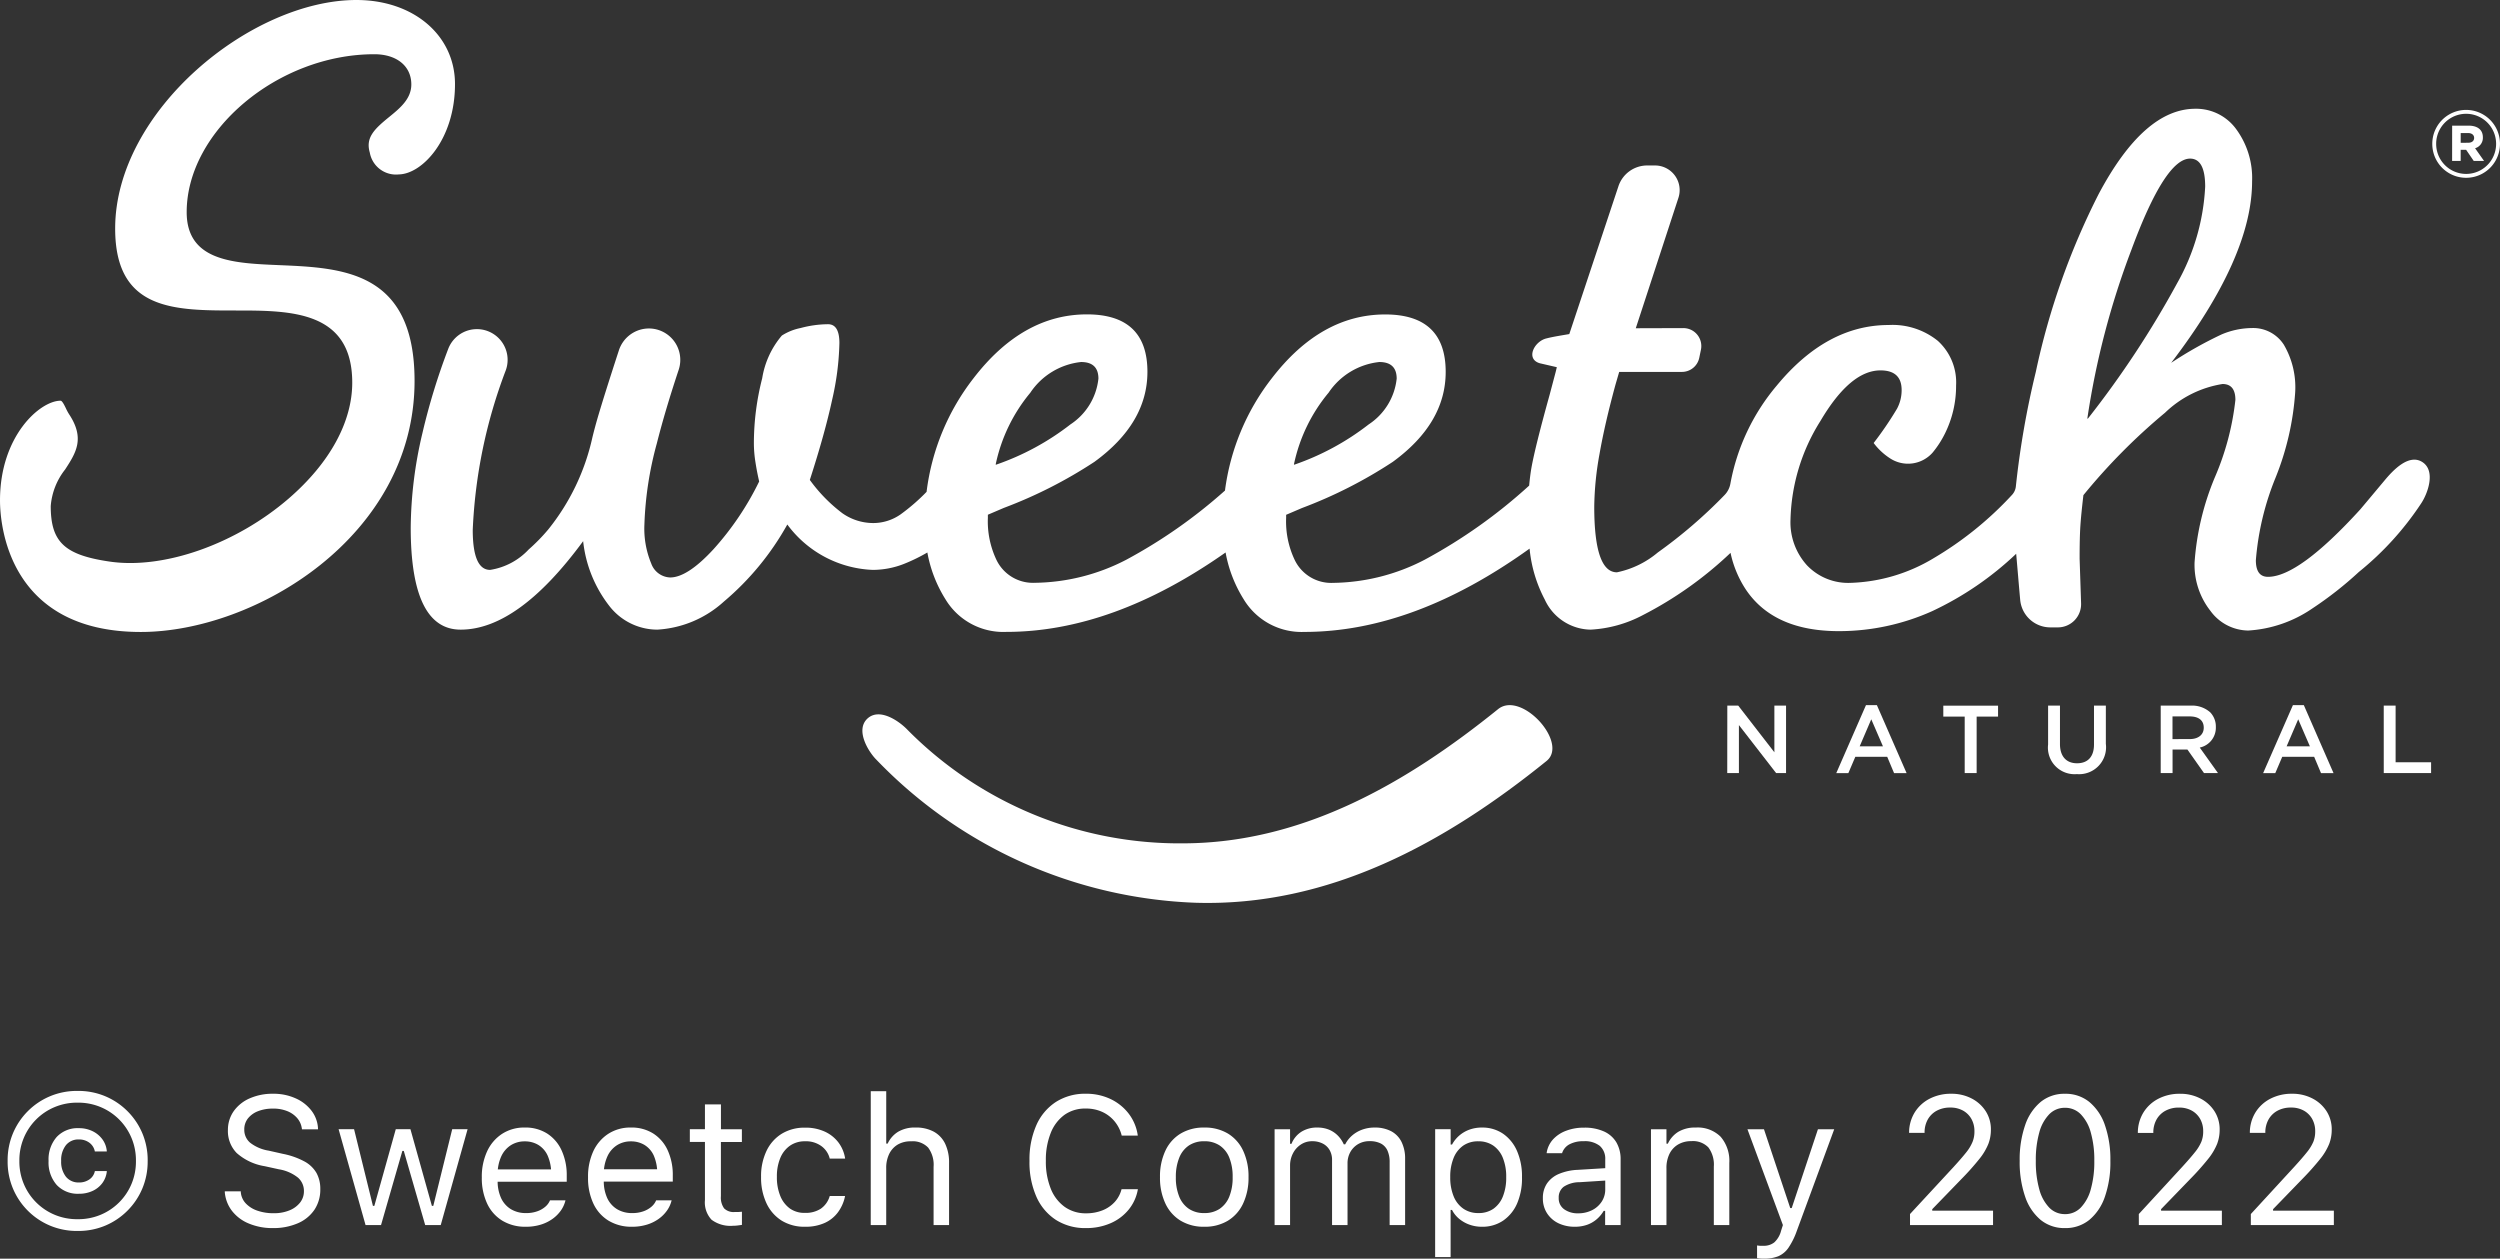 <svg xmlns="http://www.w3.org/2000/svg" width="137.32" height="69.136" viewBox="0 0 137.32 69.136">
  <rect x="0" y="0" width="137.32" height="69.136" fill="#333333" stroke="none"/>
  <g id="Group_303" data-name="Group 303" transform="translate(-146 -5499.71)">
    <g id="Group_169" data-name="Group 169" transform="translate(-611 5059.71)">
      <g id="Group_167" data-name="Group 167" transform="translate(757 440)">
        <g id="Group_161" data-name="Group 161" transform="translate(133.601 6.031)">
          <path id="Path_2000" data-name="Path 2000" d="M421.456,316.807v-.01a1.859,1.859,0,1,1,3.718-.011v.011a1.859,1.859,0,1,1-3.718.01Zm3.505-.01v-.011a1.646,1.646,0,1,0-3.292.011v.01a1.646,1.646,0,1,0,3.292-.01Zm-2.415-1h.908c.449,0,.78.2.78.641a.594.594,0,0,1-.427.6l.491.695h-.567l-.416-.609h-.3v.609h-.47Zm.876.94c.214,0,.332-.107.332-.267s-.129-.267-.332-.267h-.406v.534Z" transform="translate(-421.456 -314.926)" fill="#fff"/>
        </g>
        <g id="Group_166" data-name="Group 166" transform="translate(0 0)">
          <g id="Group_164" data-name="Group 164">
            <g id="Group_162" data-name="Group 162" transform="translate(47.377 38.732)">
              <path id="Path_2001" data-name="Path 2001" d="M255.86,380.981a25.612,25.612,0,0,0,17.566,7.883c7.331.22,13.716-3.3,19.269-7.788,1.23-.993-1.384-3.881-2.664-2.846-4.977,4.019-10.682,7.344-17.253,7.37a21.013,21.013,0,0,1-15.187-6.238c-.474-.494-1.544-1.225-2.2-.614s.008,1.754.467,2.233Z" transform="translate(-255.123 -378.009)" fill="#fff"/>
            </g>
            <path id="Path_2002" data-name="Path 2002" d="M317.754,334.225c-.747-.492-1.622.452-2.062.976-.485.578-.926,1.109-1.36,1.622-2.241,2.458-3.934,3.7-5.067,3.7q-.666,0-.665-.913a15.155,15.155,0,0,1,1.08-4.528,15.245,15.245,0,0,0,1.08-4.693,4.628,4.628,0,0,0-.624-2.617,2,2,0,0,0-1.744-.914,4.359,4.359,0,0,0-1.682.354,21.738,21.738,0,0,0-2.762,1.557q4.444-5.815,4.445-9.969a4.535,4.535,0,0,0-.872-2.865,2.717,2.717,0,0,0-2.244-1.122q-2.825,0-5.316,4.693a39.755,39.755,0,0,0-3.448,9.761,47.858,47.858,0,0,0-1.095,6.281.81.81,0,0,1-.223.486,18.98,18.98,0,0,1-4.305,3.472,9.391,9.391,0,0,1-4.569,1.349,3.126,3.126,0,0,1-2.368-.955,3.512,3.512,0,0,1-.914-2.533,10.619,10.619,0,0,1,1.641-5.4q1.641-2.783,3.3-2.783,1.163,0,1.163,1.08a2.157,2.157,0,0,1-.25,1.018,18.93,18.93,0,0,1-1.287,1.89,3.5,3.5,0,0,0,.914.851h0a1.8,1.8,0,0,0,2.326-.325,5.356,5.356,0,0,0,.666-1.025,5.868,5.868,0,0,0,.622-2.659,3.083,3.083,0,0,0-1-2.45,3.96,3.96,0,0,0-2.7-.873q-3.405,0-6.147,3.323a11.582,11.582,0,0,0-2.549,5.385,1.2,1.2,0,0,1-.325.635,26.61,26.61,0,0,1-3.664,3.152,5.08,5.08,0,0,1-2.243,1.089q-1.247,0-1.247-3.6a17.044,17.044,0,0,1,.291-2.908q.29-1.654.872-3.788l.207-.712h3.446a.972.972,0,0,0,.952-.775l.092-.445a.986.986,0,0,0-.969-1.186l-2.61.008,2.343-7.166a1.354,1.354,0,0,0-1.285-1.775h-.428a1.665,1.665,0,0,0-1.582,1.139l-2.7,8.122c-.471.081-.9.147-1.266.241-.669.168-1.144,1.132-.353,1.362l.934.216-.062.259-.332,1.253q-.79,2.841-1,4.011c-.053.3-.093.631-.125.981a28.836,28.836,0,0,1-5.748,4.076,11.156,11.156,0,0,1-5.026,1.267,2.222,2.222,0,0,1-2.118-1.288,4.917,4.917,0,0,1-.457-2.284v-.167l.872-.373a25.1,25.1,0,0,0,4.984-2.534q2.907-2.118,2.908-4.942,0-3.155-3.323-3.156-3.532,0-6.231,3.509a12.69,12.69,0,0,0-2.569,6.164,28.138,28.138,0,0,1-5.422,3.8,11.156,11.156,0,0,1-5.026,1.267,2.223,2.223,0,0,1-2.119-1.288,4.93,4.93,0,0,1-.457-2.284v-.167l.872-.373a25.081,25.081,0,0,0,4.984-2.534q2.907-2.118,2.908-4.942,0-3.155-3.323-3.156-3.53,0-6.23,3.509a12.68,12.68,0,0,0-2.578,6.239,10.862,10.862,0,0,1-1.426,1.237,2.624,2.624,0,0,1-1.5.477,2.952,2.952,0,0,1-1.7-.54,8.594,8.594,0,0,1-1.787-1.828q.832-2.575,1.225-4.4a15.166,15.166,0,0,0,.4-3.116q0-1.036-.624-1.037a5.907,5.907,0,0,0-1.5.207,3.011,3.011,0,0,0-1.037.415,4.784,4.784,0,0,0-1.08,2.347,14.437,14.437,0,0,0-.457,3.552,6.742,6.742,0,0,0,.083,1.038c.055.36.125.72.207,1.079A16.009,16.009,0,0,1,223.887,339q-1.433,1.557-2.388,1.558a1.148,1.148,0,0,1-1.039-.769,4.988,4.988,0,0,1-.374-2.139,19.085,19.085,0,0,1,.685-4.465q.452-1.791,1.2-4.041a1.725,1.725,0,0,0-1.774-2.257h0a1.738,1.738,0,0,0-1.512,1.194q-.83,2.546-1.175,3.733-.148.509-.28,1.047a12.26,12.26,0,0,1-2.438,5.075,10.114,10.114,0,0,1-1.062,1.084,3.663,3.663,0,0,1-2.118,1.122q-.956,0-.955-2.2a27.9,27.9,0,0,1,1.818-8.772,1.687,1.687,0,0,0-1.735-2.246h0a1.685,1.685,0,0,0-1.425,1.066,35.505,35.505,0,0,0-1.421,4.635,23.108,23.108,0,0,0-.644,5.192q0,5.607,2.741,5.607,3.158,0,6.73-4.86a7,7,0,0,0,1.432,3.551,3.343,3.343,0,0,0,2.638,1.309,5.934,5.934,0,0,0,3.656-1.538,15.2,15.2,0,0,0,3.489-4.237,6.123,6.123,0,0,0,4.693,2.493,4.694,4.694,0,0,0,1.724-.333,9.633,9.633,0,0,0,1.275-.623,7.235,7.235,0,0,0,.985,2.555,3.71,3.71,0,0,0,3.343,1.807q5.849,0,12.053-4.363a7.251,7.251,0,0,0,.985,2.557,3.711,3.711,0,0,0,3.343,1.807q6,0,12.37-4.576a7.5,7.5,0,0,0,.835,2.8,2.816,2.816,0,0,0,2.513,1.651,6.886,6.886,0,0,0,2.866-.794,20.666,20.666,0,0,0,4.824-3.424,5.867,5.867,0,0,0,.841,2.016q1.536,2.285,5.109,2.284a12.48,12.48,0,0,0,5.13-1.1,17.428,17.428,0,0,0,4.61-3.15q.043.5.1,1.158.068.8.12,1.374a1.662,1.662,0,0,0,1.663,1.512h.408A1.276,1.276,0,0,0,299,341.985l-.081-2.462q0-1.162.041-1.786t.167-1.7a33.034,33.034,0,0,1,4.485-4.528,5.875,5.875,0,0,1,3.157-1.577q.706,0,.707.872a14.8,14.8,0,0,1-1.122,4.237,14.774,14.774,0,0,0-1.121,4.694,4.091,4.091,0,0,0,.872,2.658,2.6,2.6,0,0,0,2.076,1.08,6.95,6.95,0,0,0,3.51-1.205,19.929,19.929,0,0,0,2.565-2.011,16.536,16.536,0,0,0,3.411-3.748C318.043,335.956,318.492,334.711,317.754,334.225Zm-60.085-3.819a3.837,3.837,0,0,1,2.783-1.682q.955,0,.955.914a3.441,3.441,0,0,1-1.538,2.513,14.171,14.171,0,0,1-4.082,2.211.017.017,0,0,1-.023-.019A9.05,9.05,0,0,1,257.669,330.406Zm-16.383,0a3.839,3.839,0,0,1,2.783-1.682q.955,0,.955.914a3.441,3.441,0,0,1-1.537,2.513,14.143,14.143,0,0,1-4.082,2.211.017.017,0,0,1-.023-.019A9.062,9.062,0,0,1,241.287,330.406Zm58.09,1.422c-.01.013-.033.006-.031-.01a44.239,44.239,0,0,1,2.421-9.262q1.849-5,3.22-5.005.83,0,.83,1.537a11.985,11.985,0,0,1-1.536,5.3A52.851,52.851,0,0,1,299.377,331.828Z" transform="translate(-184.69 -308.839)" fill="#fff"/>
            <g id="Group_163" data-name="Group 163">
              <path id="Path_2003" data-name="Path 2003" d="M186.323,307.93c0-1.008-.8-1.659-2.032-1.659-5.3,0-10.307,4.215-10.307,8.673,0,2.7,2.577,2.806,5.069,2.911,3.491.147,7.448.314,7.448,6.359,0,8.545-8.758,13.791-15.036,13.791-7.362,0-7.735-6.024-7.735-7.231,0-3.541,2.2-5.472,3.328-5.472.089,0,.215.261.291.417a2.72,2.72,0,0,0,.171.319c.891,1.341.38,2.128-.212,3.041a3.7,3.7,0,0,0-.791,2.01c0,1.977.758,2.69,3.246,3.051,2.977.432,6.931-.963,9.834-3.473,2.244-1.942,3.481-4.2,3.481-6.357,0-3.961-3.394-3.962-6.388-3.963-3.412,0-6.634,0-6.634-4.5,0-6.467,7.466-12.555,13.253-12.555,3.136,0,5.413,1.942,5.413,4.617,0,3.04-1.8,4.94-3.084,4.963a1.46,1.46,0,0,1-1.595-1.195c-.241-.822.236-1.285,1.051-1.95C185.7,309.235,186.323,308.725,186.323,307.93Z" transform="translate(-163.73 -303.292)" fill="#fff"/>
            </g>
          </g>
          <g id="Group_165" data-name="Group 165" transform="translate(94.878 38.732)">
            <path id="Path_2004" data-name="Path 2004" d="M346.755,378.06h.6l1.985,2.563V378.06h.641v3.706h-.545l-2.044-2.637v2.637h-.641Z" transform="translate(-346.755 -378.034)" fill="#fff"/>
            <path id="Path_2005" data-name="Path 2005" d="M359.931,378.009h.6l1.631,3.733h-.688l-.376-.895h-1.752l-.382.895H358.3Zm.932,2.261-.641-1.483-.636,1.483Z" transform="translate(-352.315 -378.009)" fill="#fff"/>
            <path id="Path_2006" data-name="Path 2006" d="M370.817,378.664h-1.175v-.6h3.007v.6h-1.176v3.1h-.656Z" transform="translate(-357.778 -378.034)" fill="#fff"/>
            <path id="Path_2007" data-name="Path 2007" d="M380.746,380.194V378.06h.652v2.108c0,.688.355,1.059.937,1.059s.932-.349.932-1.032V378.06h.651v2.1a1.48,1.48,0,0,1-1.594,1.662A1.461,1.461,0,0,1,380.746,380.194Z" transform="translate(-363.126 -378.034)" fill="#fff"/>
            <path id="Path_2008" data-name="Path 2008" d="M392.678,378.06h1.652a1.493,1.493,0,0,1,1.069.371,1.122,1.122,0,0,1,.307.8v.01a1.113,1.113,0,0,1-.884,1.123l1,1.4h-.768l-.91-1.292h-.816v1.292h-.651Zm1.6,1.838c.467,0,.763-.244.763-.62v-.01c0-.4-.286-.614-.768-.614h-.948V379.9Z" transform="translate(-368.872 -378.034)" fill="#fff"/>
            <path id="Path_2009" data-name="Path 2009" d="M405.17,378.009h.6l1.631,3.733h-.688l-.376-.895h-1.753l-.382.895h-.667Zm.932,2.261-.641-1.483-.636,1.483Z" transform="translate(-374.103 -378.009)" fill="#fff"/>
            <path id="Path_2010" data-name="Path 2010" d="M416.309,378.06h.652v3.113h1.949v.593h-2.6Z" transform="translate(-380.253 -378.034)" fill="#fff"/>
          </g>
        </g>
      </g>
    </g>
    <path id="Path_2058" data-name="Path 2058" d="M-124.668-1.719a1.753,1.753,0,0,0,.75-.154,1.389,1.389,0,0,0,.535-.427,1.3,1.3,0,0,0,.249-.635v-.029h-.659l0,.02a.724.724,0,0,1-.3.439.963.963,0,0,1-.571.166.877.877,0,0,1-.715-.317,1.32,1.32,0,0,1-.261-.864v0a1.318,1.318,0,0,1,.261-.867.874.874,0,0,1,.71-.315.937.937,0,0,1,.576.178.772.772,0,0,1,.3.466v.015h.659v-.029a1.287,1.287,0,0,0-.249-.647,1.461,1.461,0,0,0-.542-.442,1.689,1.689,0,0,0-.747-.161,1.571,1.571,0,0,0-1.213.483,1.867,1.867,0,0,0-.447,1.318v0a1.867,1.867,0,0,0,.447,1.318A1.577,1.577,0,0,0-124.668-1.719Zm3.135-1.821v.034a3.176,3.176,0,0,1-.244,1.248,3.149,3.149,0,0,1-.679,1.013,3.149,3.149,0,0,1-1.013.679,3.176,3.176,0,0,1-1.248.244h-.034A3.176,3.176,0,0,1-126-.566a3.149,3.149,0,0,1-1.013-.679,3.149,3.149,0,0,1-.679-1.013,3.176,3.176,0,0,1-.244-1.248V-3.54a3.176,3.176,0,0,1,.244-1.248,3.149,3.149,0,0,1,.679-1.013A3.149,3.149,0,0,1-126-6.479a3.176,3.176,0,0,1,1.248-.244h.034a3.176,3.176,0,0,1,1.248.244,3.149,3.149,0,0,1,1.013.679,3.149,3.149,0,0,1,.679,1.013A3.176,3.176,0,0,1-121.533-3.54Zm.645,0a3.812,3.812,0,0,0-.293-1.5A3.794,3.794,0,0,0-122-6.257a3.794,3.794,0,0,0-1.218-.818,3.812,3.812,0,0,0-1.5-.293h-.034a3.812,3.812,0,0,0-1.5.293,3.794,3.794,0,0,0-1.218.818,3.794,3.794,0,0,0-.818,1.218,3.812,3.812,0,0,0-.293,1.5v.034a3.812,3.812,0,0,0,.293,1.5,3.794,3.794,0,0,0,.818,1.218,3.794,3.794,0,0,0,1.218.818,3.812,3.812,0,0,0,1.5.293h.034a3.812,3.812,0,0,0,1.5-.293A3.794,3.794,0,0,0-122-.789a3.794,3.794,0,0,0,.818-1.218,3.812,3.812,0,0,0,.293-1.5Zm6.88,3.706A3.345,3.345,0,0,0-112.637-.1a2.088,2.088,0,0,0,.908-.74,1.988,1.988,0,0,0,.322-1.138v0a1.787,1.787,0,0,0-.208-.881,1.687,1.687,0,0,0-.657-.632,4.2,4.2,0,0,0-1.187-.42l-.781-.176a2.227,2.227,0,0,1-1.03-.444.925.925,0,0,1-.312-.708v0a.965.965,0,0,1,.208-.627,1.313,1.313,0,0,1,.559-.393,2.168,2.168,0,0,1,.791-.137,2.025,2.025,0,0,1,.8.137,1.408,1.408,0,0,1,.547.383,1.1,1.1,0,0,1,.254.554l.01.063h.879l0-.068a1.738,1.738,0,0,0-.354-.952,2.226,2.226,0,0,0-.862-.676A2.928,2.928,0,0,0-114-7.212a3.082,3.082,0,0,0-1.287.254,2.1,2.1,0,0,0-.874.7,1.785,1.785,0,0,0-.32,1.035v0A1.721,1.721,0,0,0-116-3.958a3.047,3.047,0,0,0,1.541.725l.781.171a2.259,2.259,0,0,1,1.05.461.971.971,0,0,1,.322.74v0a.991.991,0,0,1-.215.63,1.413,1.413,0,0,1-.588.427,2.222,2.222,0,0,1-.852.154,2.693,2.693,0,0,1-.906-.142,1.554,1.554,0,0,1-.635-.4,1.017,1.017,0,0,1-.271-.608l0-.054h-.879l0,.054a1.947,1.947,0,0,0,.388,1.013,2.236,2.236,0,0,0,.908.693A3.329,3.329,0,0,0-114.009.166ZM-108.921,0h.85l1.172-4.072h.078L-105.645,0h.854l1.475-5.264h-.845L-105.2-1.055h-.078l-1.177-4.209h-.806l-1.177,4.209h-.078l-1.035-4.209h-.85Zm8.8.093a2.738,2.738,0,0,0,.837-.12,2.208,2.208,0,0,0,.647-.322A1.933,1.933,0,0,0-98.191-.8a1.617,1.617,0,0,0,.242-.52l.01-.039h-.85l-.02.044a.91.91,0,0,1-.239.308,1.36,1.36,0,0,1-.435.249,1.784,1.784,0,0,1-.62.1,1.574,1.574,0,0,1-.83-.212,1.4,1.4,0,0,1-.542-.61,2.207,2.207,0,0,1-.19-.959v-.337a2.283,2.283,0,0,1,.2-1,1.426,1.426,0,0,1,.53-.613,1.41,1.41,0,0,1,.759-.208,1.425,1.425,0,0,1,.752.2,1.324,1.324,0,0,1,.513.6,2.434,2.434,0,0,1,.186,1.021v.337l.42-.62h-3.784v.679h4.219V-2.72A3.24,3.24,0,0,0-98.152-4.1a2.151,2.151,0,0,0-.791-.925,2.226,2.226,0,0,0-1.233-.332,2.23,2.23,0,0,0-1.245.347,2.28,2.28,0,0,0-.823.962,3.317,3.317,0,0,0-.291,1.431v0a3.292,3.292,0,0,0,.291,1.433,2.175,2.175,0,0,0,.83.94A2.416,2.416,0,0,0-100.122.093Zm5.83,0a2.738,2.738,0,0,0,.837-.12,2.208,2.208,0,0,0,.647-.322A1.933,1.933,0,0,0-92.361-.8a1.617,1.617,0,0,0,.242-.52l.01-.039h-.85l-.02.044a.91.91,0,0,1-.239.308,1.36,1.36,0,0,1-.435.249,1.784,1.784,0,0,1-.62.1,1.574,1.574,0,0,1-.83-.212,1.4,1.4,0,0,1-.542-.61,2.207,2.207,0,0,1-.19-.959v-.337a2.283,2.283,0,0,1,.2-1,1.426,1.426,0,0,1,.53-.613,1.41,1.41,0,0,1,.759-.208,1.425,1.425,0,0,1,.752.2,1.324,1.324,0,0,1,.513.6A2.434,2.434,0,0,1-92.9-2.783v.337l.42-.62h-3.784v.679h4.219V-2.72A3.24,3.24,0,0,0-92.322-4.1a2.151,2.151,0,0,0-.791-.925,2.226,2.226,0,0,0-1.233-.332,2.23,2.23,0,0,0-1.245.347,2.28,2.28,0,0,0-.823.962A3.317,3.317,0,0,0-96.7-2.617v0a3.292,3.292,0,0,0,.291,1.433,2.175,2.175,0,0,0,.83.94A2.416,2.416,0,0,0-94.292.093ZM-88.74.039a2.089,2.089,0,0,0,.249-.015q.122-.015.244-.034V-.732l-.2.015q-.081,0-.193,0a.74.74,0,0,1-.586-.2,1.012,1.012,0,0,1-.176-.667V-4.561h1.152v-.7H-89.4V-6.626h-.879v1.362h-.83v.7h.83v3.193a1.39,1.39,0,0,0,.364,1.079A1.731,1.731,0,0,0-88.74.039Zm3.96.054A2.545,2.545,0,0,0-83.7-.117,1.862,1.862,0,0,0-82.974-.7a2.22,2.22,0,0,0,.381-.842l.01-.054-.84,0-.01.029a1.261,1.261,0,0,1-.483.669,1.513,1.513,0,0,1-.869.229A1.38,1.38,0,0,1-85.6-.9a1.575,1.575,0,0,1-.537-.691,2.67,2.67,0,0,1-.19-1.052v-.01a2.6,2.6,0,0,1,.188-1.033,1.533,1.533,0,0,1,.535-.676,1.408,1.408,0,0,1,.82-.239,1.432,1.432,0,0,1,.913.273,1.206,1.206,0,0,1,.444.664l0,.015h.845l0-.029a1.951,1.951,0,0,0-.356-.847,1.963,1.963,0,0,0-.742-.6,2.509,2.509,0,0,0-1.1-.225,2.387,2.387,0,0,0-1.279.334,2.22,2.22,0,0,0-.837.94,3.218,3.218,0,0,0-.3,1.426v.01a3.3,3.3,0,0,0,.3,1.45,2.24,2.24,0,0,0,.84.952A2.374,2.374,0,0,0-84.78.093ZM-81.172,0h.85V-3.115a1.741,1.741,0,0,1,.168-.8,1.22,1.22,0,0,1,.476-.513A1.411,1.411,0,0,1-78.95-4.6a1.17,1.17,0,0,1,.93.344,1.576,1.576,0,0,1,.3,1.057V0h.85V-3.408a2.374,2.374,0,0,0-.215-1.06,1.491,1.491,0,0,0-.625-.662,2.041,2.041,0,0,0-1-.227,1.8,1.8,0,0,0-.957.232,1.509,1.509,0,0,0-.576.652h-.078V-7.354h-.85Zm11.826.166A3.314,3.314,0,0,0-68-.1a2.626,2.626,0,0,0,.989-.74A2.415,2.415,0,0,0-66.5-1.958v-.01h-.889l-.01.01a1.628,1.628,0,0,1-.381.7,1.813,1.813,0,0,1-.674.454,2.406,2.406,0,0,1-.894.159A1.977,1.977,0,0,1-70.52-1a2.24,2.24,0,0,1-.764-1,3.945,3.945,0,0,1-.269-1.523v-.01a3.959,3.959,0,0,1,.269-1.528,2.24,2.24,0,0,1,.764-1A1.969,1.969,0,0,1-69.351-6.4a2.119,2.119,0,0,1,.886.181,1.9,1.9,0,0,1,.676.51,1.951,1.951,0,0,1,.4.784l0,.01h.884l0-.01A2.547,2.547,0,0,0-67-6.116a2.725,2.725,0,0,0-1-.806,3.091,3.091,0,0,0-1.35-.291A2.98,2.98,0,0,0-71-6.763a2.923,2.923,0,0,0-1.074,1.274,4.677,4.677,0,0,0-.378,1.963v.01a4.664,4.664,0,0,0,.378,1.958A2.917,2.917,0,0,0-71-.283,2.992,2.992,0,0,0-69.346.166Zm6.494-.073a2.443,2.443,0,0,0,1.294-.33,2.182,2.182,0,0,0,.837-.94,3.3,3.3,0,0,0,.3-1.45v-.01a3.311,3.311,0,0,0-.3-1.455,2.167,2.167,0,0,0-.837-.937,2.457,2.457,0,0,0-1.294-.327,2.46,2.46,0,0,0-1.292.327,2.162,2.162,0,0,0-.84.938,3.311,3.311,0,0,0-.3,1.455v.01a3.3,3.3,0,0,0,.3,1.45,2.177,2.177,0,0,0,.84.94A2.446,2.446,0,0,0-62.852.093Zm0-.752A1.473,1.473,0,0,1-63.7-.894a1.469,1.469,0,0,1-.53-.674,2.751,2.751,0,0,1-.183-1.06v-.01A2.766,2.766,0,0,1-64.226-3.7a1.454,1.454,0,0,1,.53-.671,1.485,1.485,0,0,1,.845-.232,1.485,1.485,0,0,1,.845.232,1.454,1.454,0,0,1,.53.671,2.766,2.766,0,0,1,.183,1.064v.01a2.751,2.751,0,0,1-.183,1.06,1.469,1.469,0,0,1-.53.674A1.473,1.473,0,0,1-62.852-.659ZM-58.989,0h.85V-3.262a1.444,1.444,0,0,1,.159-.676,1.268,1.268,0,0,1,.435-.486,1.1,1.1,0,0,1,.618-.181,1.248,1.248,0,0,1,.579.127.912.912,0,0,1,.381.359,1.067,1.067,0,0,1,.134.544V0h.85V-3.384A1.253,1.253,0,0,1-54.834-4a1.165,1.165,0,0,1,.425-.442,1.208,1.208,0,0,1,.64-.166,1.305,1.305,0,0,1,.615.129.813.813,0,0,1,.364.386,1.531,1.531,0,0,1,.12.647V0h.85V-3.638a2.042,2.042,0,0,0-.2-.935,1.332,1.332,0,0,0-.569-.583,1.906,1.906,0,0,0-.911-.2,1.96,1.96,0,0,0-.676.115,1.752,1.752,0,0,0-.554.322,1.6,1.6,0,0,0-.381.486h-.078a1.613,1.613,0,0,0-.327-.481A1.466,1.466,0,0,0-56-5.239a1.659,1.659,0,0,0-.64-.117,1.593,1.593,0,0,0-.881.234,1.4,1.4,0,0,0-.54.659h-.078v-.8h-.85Zm8.818,1.758h.85V-.83h.078a1.563,1.563,0,0,0,.393.488,1.859,1.859,0,0,0,.566.32A2,2,0,0,0-47.6.093a2.021,2.021,0,0,0,1.165-.337,2.2,2.2,0,0,0,.769-.947A3.486,3.486,0,0,0-45.4-2.627v-.01a3.473,3.473,0,0,0-.273-1.431,2.217,2.217,0,0,0-.769-.95A2.011,2.011,0,0,0-47.6-5.356a1.993,1.993,0,0,0-.679.112,1.782,1.782,0,0,0-.557.32,1.768,1.768,0,0,0-.405.5h-.078v-.84h-.85ZM-47.8-.659A1.417,1.417,0,0,1-48.623-.9a1.514,1.514,0,0,1-.532-.681,2.7,2.7,0,0,1-.186-1.047v-.01a2.691,2.691,0,0,1,.186-1.05,1.516,1.516,0,0,1,.532-.679A1.417,1.417,0,0,1-47.8-4.6a1.413,1.413,0,0,1,.825.237,1.5,1.5,0,0,1,.525.676,2.737,2.737,0,0,1,.183,1.055v.01a2.741,2.741,0,0,1-.183,1.052,1.5,1.5,0,0,1-.525.679A1.413,1.413,0,0,1-47.8-.659ZM-42.5.093a2.043,2.043,0,0,0,.654-.1,1.667,1.667,0,0,0,.535-.3,1.808,1.808,0,0,0,.4-.474h.078V0h.85V-3.6a1.817,1.817,0,0,0-.232-.94,1.508,1.508,0,0,0-.679-.6,2.554,2.554,0,0,0-1.091-.21,2.711,2.711,0,0,0-1,.173A1.843,1.843,0,0,0-43.7-4.7a1.415,1.415,0,0,0-.344.725l0,.029h.85l0-.015a.836.836,0,0,1,.405-.476,1.586,1.586,0,0,1,.776-.168,1.321,1.321,0,0,1,.886.256.932.932,0,0,1,.3.745v1.641a1.213,1.213,0,0,1-.193.674,1.355,1.355,0,0,1-.53.471,1.662,1.662,0,0,1-.771.173,1.253,1.253,0,0,1-.762-.222.728.728,0,0,1-.3-.623V-1.5a.723.723,0,0,1,.276-.605,1.582,1.582,0,0,1,.876-.249l1.831-.117v-.679l-1.934.117a2.976,2.976,0,0,0-1.04.225,1.489,1.489,0,0,0-.654.525,1.407,1.407,0,0,0-.225.8v.01a1.473,1.473,0,0,0,.232.83A1.527,1.527,0,0,0-43.4-.1,2.05,2.05,0,0,0-42.5.093ZM-38.315,0h.85V-3.115a1.741,1.741,0,0,1,.168-.8,1.22,1.22,0,0,1,.476-.513,1.411,1.411,0,0,1,.728-.181,1.17,1.17,0,0,1,.93.344,1.576,1.576,0,0,1,.3,1.057V0h.85V-3.408a2.025,2.025,0,0,0-.476-1.443,1.785,1.785,0,0,0-1.365-.505,1.8,1.8,0,0,0-.957.232,1.509,1.509,0,0,0-.576.652h-.078v-.791h-.85Zm6.206,1.846a2.041,2.041,0,0,0,.789-.134,1.31,1.31,0,0,0,.557-.466,4.043,4.043,0,0,0,.457-.923l2.056-5.586h-.894L-30.762-.4l.337-.532h-.4l.337.532-1.621-4.863h-.908L-31.069,0l-.1.313a1.293,1.293,0,0,1-.374.64.92.92,0,0,1-.593.186q-.088,0-.181,0a1.3,1.3,0,0,1-.171-.02v.7q.088.015.19.022T-32.109,1.846ZM-24.087,0h4.561V-.791h-3.555l.215.146V-1.05l-.22.405,1.821-1.88a14.247,14.247,0,0,0,.991-1.111,3.241,3.241,0,0,0,.491-.823,2.179,2.179,0,0,0,.139-.771v-.01a1.837,1.837,0,0,0-.286-1.016,2,2,0,0,0-.779-.7,2.367,2.367,0,0,0-1.108-.256,2.523,2.523,0,0,0-1.2.276,2.081,2.081,0,0,0-.82.762,2.115,2.115,0,0,0-.3,1.111l.01,0,.84,0,0-.01a1.445,1.445,0,0,1,.176-.725,1.236,1.236,0,0,1,.493-.483,1.514,1.514,0,0,1,.737-.173,1.409,1.409,0,0,1,.713.171,1.186,1.186,0,0,1,.459.464,1.355,1.355,0,0,1,.161.664v.01a1.524,1.524,0,0,1-.1.566A2.374,2.374,0,0,1-21-3.992q-.254.32-.7.808L-24.087-.605Zm8.511.166a2.063,2.063,0,0,0,1.338-.449,2.835,2.835,0,0,0,.857-1.277,5.753,5.753,0,0,0,.3-1.96v-.01a5.731,5.731,0,0,0-.3-1.958,2.836,2.836,0,0,0-.857-1.274,2.063,2.063,0,0,0-1.338-.449,2.054,2.054,0,0,0-1.335.449,2.829,2.829,0,0,0-.852,1.274,5.774,5.774,0,0,0-.3,1.958v.01a5.8,5.8,0,0,0,.3,1.96,2.828,2.828,0,0,0,.852,1.277A2.054,2.054,0,0,0-15.576.166Zm0-.767a1.179,1.179,0,0,1-.862-.356,2.3,2.3,0,0,1-.549-1.011,5.594,5.594,0,0,1-.19-1.553v-.01a5.568,5.568,0,0,1,.19-1.55,2.283,2.283,0,0,1,.549-1.006,1.183,1.183,0,0,1,.862-.354,1.189,1.189,0,0,1,.867.354,2.3,2.3,0,0,1,.552,1.006,5.5,5.5,0,0,1,.193,1.55v.01a5.528,5.528,0,0,1-.193,1.553,2.321,2.321,0,0,1-.552,1.011A1.185,1.185,0,0,1-15.576-.6Zm4.058.6h4.561V-.791h-3.555l.215.146V-1.05l-.22.405L-8.7-2.524a14.246,14.246,0,0,0,.991-1.111,3.241,3.241,0,0,0,.491-.823,2.179,2.179,0,0,0,.139-.771v-.01a1.837,1.837,0,0,0-.286-1.016,2,2,0,0,0-.779-.7,2.367,2.367,0,0,0-1.108-.256,2.523,2.523,0,0,0-1.2.276,2.081,2.081,0,0,0-.82.762,2.115,2.115,0,0,0-.3,1.111l.01,0,.84,0,0-.01a1.445,1.445,0,0,1,.176-.725,1.236,1.236,0,0,1,.493-.483,1.514,1.514,0,0,1,.737-.173,1.409,1.409,0,0,1,.713.171,1.186,1.186,0,0,1,.459.464,1.355,1.355,0,0,1,.161.664v.01a1.524,1.524,0,0,1-.1.566,2.374,2.374,0,0,1-.356.579q-.254.32-.7.808L-11.519-.605Zm6.152,0H-.806V-.791H-4.36l.215.146V-1.05l-.22.405,1.821-1.88a14.246,14.246,0,0,0,.991-1.111,3.241,3.241,0,0,0,.491-.823,2.179,2.179,0,0,0,.139-.771v-.01a1.837,1.837,0,0,0-.286-1.016,2,2,0,0,0-.779-.7A2.367,2.367,0,0,0-3.1-7.212a2.523,2.523,0,0,0-1.2.276,2.081,2.081,0,0,0-.82.762,2.115,2.115,0,0,0-.3,1.111l.01,0,.84,0,0-.01a1.445,1.445,0,0,1,.176-.725,1.236,1.236,0,0,1,.493-.483,1.514,1.514,0,0,1,.737-.173,1.409,1.409,0,0,1,.713.171,1.186,1.186,0,0,1,.459.464,1.355,1.355,0,0,1,.161.664v.01a1.524,1.524,0,0,1-.1.566,2.374,2.374,0,0,1-.356.579q-.254.32-.7.808L-5.366-.605Z" transform="translate(275 5567)" fill="#fff"/>
  </g>
</svg>
